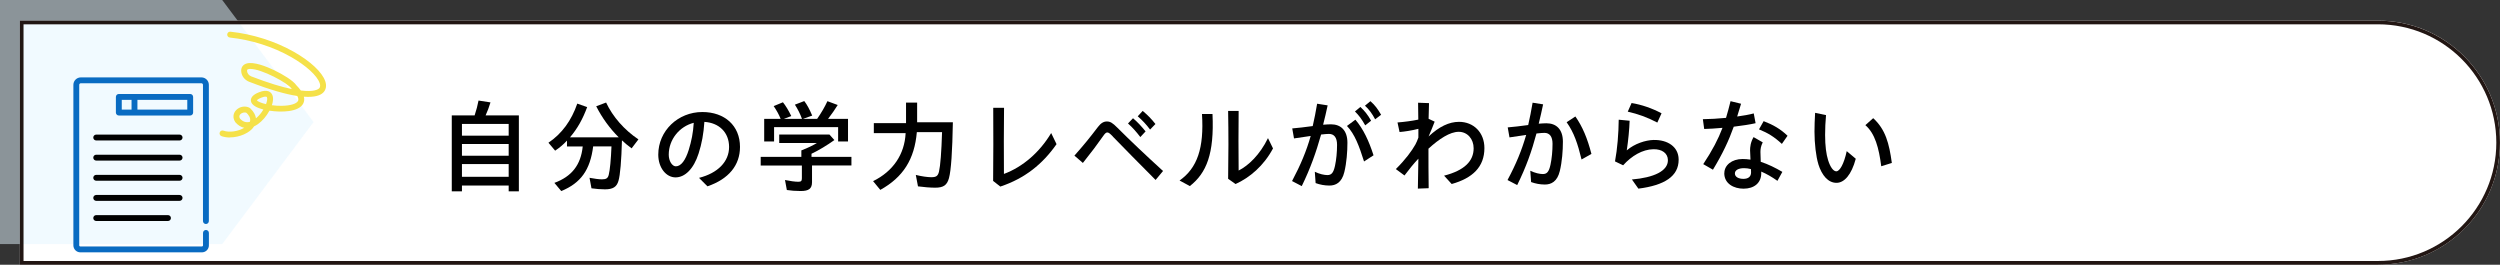 <?xml version="1.0" encoding="UTF-8"?>
<svg id="_レイヤー_2" data-name="レイヤー 2" xmlns="http://www.w3.org/2000/svg" viewBox="0 0 680 72">
  <rect x="0" y="0" width="680" height="72" fill="#333333" stroke="none"/>
  <defs>
    <style>
      .cls-1 {
        fill: #221613;
      }

      .cls-2 {
        fill: #fff;
      }

      .cls-3 {
        fill: #f5e149;
      }

      .cls-4 {
        fill: #e4f7ff;
        opacity: .5;
      }

      .cls-5 {
        fill: #096bc2;
      }
    </style>
  </defs>
  <g id="_レイヤー_6" data-name="レイヤー 6">
    <g>
      <g>
        <g>
          <path class="cls-2" d="M646.81,72H5.4V5.61h641.4c18.33,0,33.19,14.86,33.19,33.19h0c0,18.33-14.86,33.19-33.19,33.19Z"/>
          <polygon class="cls-4" points="60.44 66.39 0 66.39 0 0 60.44 0 85.29 33.19 60.44 66.39"/>
        </g>
        <g>
          <path d="M122.88,31.38h6.22c.48-1.43.81-2.74,1.06-4.03l3.25.5c-.42,1.34-.76,2.3-1.32,3.53h9.04v20.66h-2.77v-1.57h-12.71v1.57h-2.77v-20.66ZM138.36,36.9v-3.19h-12.71v3.19h12.71ZM138.36,42.36v-3.19h-12.71v3.19h12.71ZM138.36,48.09v-3.47h-12.71v3.47h12.71Z"/>
          <path d="M150.77,49.75c4.76-1.74,7.22-4.9,7.73-9.91h-4.28v-1.6c-.92,1.01-2.04,1.96-3.22,2.74l-1.82-2.16c3.64-2.46,6.24-5.99,7.84-10.64l2.69.95c-1.2,3.25-2.63,5.82-4.68,8.23h13.27c-2.46-2.46-4.56-5.35-6.13-8.46l2.69-1.01c1.82,3.89,4.96,7.45,8.79,10.02l-1.85,2.44c-1.09-.81-1.85-1.43-2.63-2.18-.14,5.46-.48,9.49-.95,11.03-.48,1.65-1.51,2.3-3.67,2.3-1.09,0-2.55-.11-3.67-.28l-.53-2.86c1.26.25,2.58.42,3.39.42,1.18,0,1.62-.31,1.85-1.29.31-1.23.59-4.09.73-7.67h-4.98c-.81,6.41-3.36,9.97-8.68,12.15l-1.88-2.24Z"/>
          <path d="M190.13,48.38c5.12-1.29,8.18-4.42,8.18-8.4s-2.74-6.58-6.72-6.83c-.2,3.16-.7,5.91-1.57,8.6-1.34,4.2-3.72,6.5-6.27,6.5s-4.7-2.6-4.7-6.19c0-6.5,5.38-11.59,11.98-11.59,6.08,0,10.25,3.7,10.25,9.49,0,5.01-3.08,8.74-8.85,10.72l-2.3-2.3ZM183.83,45.24c1.43,0,2.63-1.68,3.5-4.45.76-2.46,1.2-4.65,1.37-7.39-3.86.98-6.8,4.51-6.8,8.68,0,1.71.92,3.16,1.93,3.16Z"/>
          <path d="M214.02,51.68l-.5-2.72c1.29.28,2.77.48,3.64.48.73,0,.95-.22.95-.95v-3.47h-11.2v-2.35h11.06v-1.76c1.68-.64,3.36-1.46,4.23-2.02h-10.25v-2.3h13.66l1.34,1.51c-1.96,1.4-4.26,2.8-6.22,3.72v.84h10.86v2.35h-10.72v4.54c0,1.76-.87,2.41-3.08,2.41-1.32,0-2.77-.11-3.78-.28ZM207.86,32.33h4.48c-.5-1.23-1.15-2.38-1.9-3.47l2.52-1.04c.76.95,1.51,2.18,2.27,3.75l-2.02.76h4.93c-.53-1.43-1.15-2.66-1.93-3.86l2.55-.98c.76.98,1.4,2.18,2.16,3.95l-2.52.9h3.86c1.2-1.74,2.04-3.19,2.8-4.82l2.8,1.04c-.76,1.2-1.57,2.41-2.63,3.78h5.43v6.13h-2.69v-3.89h-17.42v3.89h-2.69v-6.13Z"/>
          <path d="M237.48,49.27c5.43-2.66,8.57-7.28,8.85-13.05h-8.65v-2.72h8.76v-5.6h3.02v5.35h9.72c-.14,7.95-.48,13.1-1.06,15.2-.53,1.93-1.51,2.6-3.75,2.6-1.23,0-3.08-.14-4.68-.36l-.59-3.11c1.57.39,3.16.62,4.2.62,1.34,0,1.79-.31,2.1-1.48.39-1.68.67-5.35.84-10.78h-6.86c-.64,7.39-3.72,12.26-9.94,15.71l-1.96-2.38Z"/>
          <path d="M270.13,49.21c.06-6.72.08-13.16.03-19.88h2.94c-.06,6.08-.08,11.93-.03,17.98,5.12-1.9,9.72-5.88,12.85-11.12l1.46,3.02c-3.78,5.4-8.57,9.3-15.29,11.54l-1.96-1.54Z"/>
          <path d="M302.72,37.15c-.87-.9-1.18-1.12-1.54-1.12-.34,0-.62.25-1.15,1.01-1.85,2.63-2.94,4.06-5.49,7.28l-2.3-1.99c2.66-3,4.17-4.87,6.41-7.81.81-1.06,1.57-1.48,2.41-1.48.92,0,1.54.36,2.88,1.71,3.58,3.58,7.56,7.34,12.4,11.76l-2.02,2.44c-5.12-5.15-7.95-8.01-11.62-11.79ZM306.81,33.59l1.37-1.43c1.2,1.01,2.24,2.13,3.42,3.58l-1.43,1.54c-1.12-1.46-2.1-2.58-3.36-3.7ZM309.47,31.63l1.34-1.46c1.34,1.12,2.32,2.1,3.47,3.56l-1.46,1.51c-1.01-1.37-2.16-2.58-3.36-3.61Z"/>
          <path d="M320.84,49.1c4.82-3.39,6.69-8.82,6.1-18.09h2.86c.5,10.86-1.65,16.07-6.16,19.6l-2.8-1.51ZM334.05,48.63c.11-6.36.11-12.32,0-18.45h2.86c-.06,5.43-.06,10.84,0,16.21,2.66-1.34,5.77-4.28,7.98-8.82l1.37,2.8c-2.52,4.73-6.33,7.95-10.19,9.69l-2.02-1.43Z"/>
          <path d="M351.44,49.24c2.32-4.37,3.92-8.18,5.07-12.26-1.71.25-3.3.48-4.54.67l-.48-2.72c1.29-.11,3.67-.36,5.57-.64.45-1.93.84-3.95,1.2-6.08l2.86.45c-.36,1.74-.78,3.47-1.23,5.26.81-.06,1.54-.11,2.13-.11,2.69,0,4.48,1.65,4.48,5.01,0,2.41-.22,5.43-.84,7.98-.7,2.91-2.38,3.67-4.06,3.67-1.32,0-2.6-.25-3.75-.67l-.22-3.08c1.32.64,2.58.9,3.42.9,1.09,0,1.65-.59,2.07-2.52.36-1.65.56-3.72.56-5.71s-.81-2.97-2.21-2.97c-.48,0-1.15.06-2.13.17-1.37,4.84-2.86,9.1-5.26,14.03l-2.63-1.37ZM366.37,34.26l2.3-1.71c2.18,2.6,3.64,5.71,4.93,9.69l-2.58,1.68c-1.34-4.23-2.52-7.42-4.65-9.66ZM368.55,30.32l1.48-1.23c1.18,1.12,1.96,2.07,2.91,3.75l-1.6,1.26c-.95-1.71-1.76-2.77-2.8-3.78ZM371.27,28.75l1.48-1.23c1.26,1.09,2.02,2.16,2.91,3.7l-1.62,1.23c-.84-1.57-1.68-2.72-2.77-3.7Z"/>
          <path d="M385.77,43.19c-1.29,1.37-2.49,2.86-3.75,4.54l-2.35-1.74c2.66-2.63,4.34-4.96,5.32-6.69.28-.5.56-1.18.81-1.88v-2.38c-1.71.45-3.86.78-5.12.87l-.56-2.6c1.79-.14,3.95-.42,5.66-.78,0-1.82-.03-3.22-.06-4.59l2.97.11c-.06,1.43-.08,2.77-.11,4.26l1.65.78c-.39,1.06-.98,2.46-1.65,4.03,2.88-2.69,5.57-3.98,8.29-3.98,3.92,0,6.89,2.86,6.89,7.14,0,5.12-3.22,8.18-8.9,9.77l-2.07-2.27c5.57-1.43,8.04-3.98,8.04-7.45,0-2.52-1.68-4.48-4.06-4.48s-5.32,1.93-8.23,4.59c0,3.72,0,6.47.06,10.75l-2.94.11c.06-3.14.11-5.66.14-8.12Z"/>
          <path d="M410.05,48.96c2.38-4.45,3.86-8.09,5.07-12.26-1.71.25-3.3.48-4.54.67l-.48-2.72c1.29-.11,3.67-.36,5.57-.64.45-1.93.84-3.95,1.2-6.08l2.86.45c-.36,1.74-.76,3.47-1.2,5.26.78-.06,1.51-.11,2.1-.11,2.69,0,4.48,1.65,4.48,5.01,0,2.41-.22,5.43-.84,7.98-.7,2.91-2.38,3.67-4.06,3.67-1.32,0-2.6-.25-3.75-.67l-.22-3.08c1.32.64,2.58.9,3.42.9,1.09,0,1.65-.59,2.07-2.52.36-1.65.56-3.72.56-5.71s-.81-2.97-2.21-2.97c-.5,0-1.15.06-2.16.17-1.32,4.9-2.77,9.02-5.24,14.03l-2.63-1.37ZM426.12,33.25l2.38-1.57c1.93,2.74,3.28,5.96,4.37,10.19l-2.69,1.51c-1.04-4.28-2.04-7.31-4.06-10.14Z"/>
          <path d="M443.87,48.82c5.94-.5,9.86-2.3,9.8-5.29-.03-1.82-1.57-3-3.98-2.94-2.94.06-5.88,1.79-8.2,4.37l-2.21-1.06c.64-3.39.98-7.62,1.01-11.34l2.97.28c-.08,2.35-.36,5.32-.78,8.06,2.16-1.85,5.1-2.77,7.28-2.83,3.84-.08,6.78,1.85,6.83,5.26v.14c0,4.45-3.81,6.94-10.95,7.84l-1.76-2.49ZM442.75,30.37l1.04-2.35c2.72.45,5.52,1.4,8.15,2.8l-1.15,2.52c-2.69-1.43-5.32-2.35-8.04-2.97Z"/>
          <path d="M463.28,44.65c2.52-3.81,4.09-6.83,5.24-9.88-1.85.17-3.61.28-4.98.31l-.36-2.66c1.88-.03,4.09-.14,6.3-.36.42-1.43.84-2.91,1.23-4.54l2.86.7c-.36,1.23-.7,2.38-1.06,3.47,1.65-.22,3.22-.5,4.51-.84l.5,2.66c-1.46.34-3.64.67-5.94.95-1.37,3.81-3,7.31-5.66,11.7l-2.63-1.51ZM469.02,47.09c0-2.13,1.99-3.84,4.98-3.84.67,0,1.4.06,2.13.17-.06-.92-.11-2.02-.11-2.55,0-.78.11-2.16.95-3.58l2.49,1.43c-.53,1.09-.62,1.85-.62,2.63,0,.87.06,1.68.08,2.66,1.99.64,4.03,1.65,5.88,2.74l-1.34,2.44c-1.46-1.04-2.94-1.9-4.4-2.52v.45c0,2.6-1.88,4.2-4.82,4.2-2.6,0-5.24-1.32-5.24-4.23ZM474.22,48.65c1.29,0,2.07-.59,2.07-1.76,0-.22,0-.53-.03-.9-.64-.17-1.29-.25-1.88-.25-1.48,0-2.49.53-2.49,1.43,0,.98,1.04,1.48,2.32,1.48ZM478.45,35.19l1.26-2.24c2.55.98,4.59,2.13,6.5,3.98l-1.54,2.21c-2.16-1.99-3.81-2.97-6.22-3.95Z"/>
          <path d="M494.58,44.6c-.62-1.99-1.04-5.54-1.04-8.79,0-1.4.06-3.39.17-5.12l2.97.62c-.17,1.9-.25,3.58-.25,5.38,0,3.05.31,5.24.81,6.86.59,1.9,1.43,3.05,2.24,3.05.9,0,2.07-1.93,2.83-5.49l2.46,2.07c-1.18,4.42-3.16,6.55-5.24,6.55-2.27,0-3.98-1.99-4.96-5.12ZM507.38,34.04l2.13-1.9c3.36,3.08,4.34,6.86,5.07,12.18l-2.88.9c-.64-4.96-1.68-8.9-4.31-11.17Z"/>
        </g>
        <g>
          <g>
            <path class="cls-5" d="M56.01,60.93c.44,0,.8-.36.8-.8V23.08c0-1.12-.91-2.03-2.03-2.03H21.99c-1.12,0-2.03.91-2.03,2.03v43.65c0,1.05.85,1.91,1.91,1.91h33.04c1.05,0,1.91-.85,1.91-1.91v-3.38c0-.44-.36-.8-.8-.8s-.8.36-.8.8v3.38c0,.17-.14.31-.31.31H21.86c-.17,0-.31-.14-.31-.31V23.08c0-.24.2-.44.44-.44h32.78c.24,0,.44.2.44.44v37.05c0,.44.36.8.8.8Z"/>
            <path d="M26.17,58.51c-.44,0-.8.36-.8.8s.36.8.8.8h19.52c.44,0,.8-.36.8-.8s-.36-.8-.8-.8h-19.52Z"/>
            <path d="M49.65,53.83c0-.44-.36-.8-.8-.8h-22.68c-.44,0-.8.36-.8.8s.36.8.8.8h22.68c.44,0,.8-.36.8-.8Z"/>
            <path d="M48.85,47.56h-22.68c-.44,0-.8.36-.8.8s.36.8.8.8h22.68c.44,0,.8-.36.8-.8s-.36-.8-.8-.8Z"/>
            <path d="M48.85,42.08h-22.68c-.44,0-.8.36-.8.8s.36.8.8.8h22.68c.44,0,.8-.36.8-.8s-.36-.8-.8-.8Z"/>
            <path d="M48.85,36.61h-22.68c-.44,0-.8.36-.8.8s.36.8.8.8h22.68c.44,0,.8-.36.8-.8s-.36-.8-.8-.8Z"/>
            <path class="cls-5" d="M52.53,30.62v-4.26c0-.44-.36-.8-.8-.8h-19.41c-.44,0-.8.36-.8.8v4.26c0,.44.36.8.8.8h19.41c.44,0,.8-.36.8-.8ZM33.12,27.16h2.66v2.66h-2.66v-2.66ZM50.94,29.82h-13.56v-2.66h13.56v2.66Z"/>
          </g>
          <path class="cls-3" d="M62.53,37.4c-.81,0-1.59-.12-2.29-.37-.41-.15-.63-.61-.47-1.02.15-.41.61-.63,1.02-.47,1.61.59,4.04.17,5.64-.78-.87-.18-1.69-.68-2.4-1.5-.03-.03-.05-.06-.07-.1-.69-1.08-.59-2.3.25-3.19.96-1.01,2.54-1.28,3.68-.64.06.03.11.07.16.12,1.04.99,1.47,1.93,1.57,2.73.83-.68,1.51-1.53,2.02-2.39-1.63-.42-3.29-1.15-3.4-2.39-.12-1.37,1.64-2.08,2.23-2.31,2.3-.92,3.2-.03,3.53.59.46.86.26,2.01-.05,2.94.81.11,1.69.17,2.62.16,2.41-.02,4.18-.57,4.52-1.39.13-.32.05-.76-.22-1.28-3.05-.46-7.27-1.62-13.1-3.87-1.23-.48-2.08-1.59-2.16-2.84-.07-1.04.44-1.8,1.4-2.11,1.96-.63,5.57.85,7.54,1.79,2.43,1.16,5.22,2.86,6.06,4.11.49.49.89.97,1.21,1.42,3.59.44,4.69-.3,4.96-.56.12-.12.5-.48.17-1.45-.69-2.03-3.75-4.82-7.8-7.11-4.91-2.79-10.82-4.66-16.64-5.28-.44-.05-.75-.44-.71-.88s.44-.76.88-.71c6.03.64,12.16,2.59,17.26,5.48,4.5,2.55,7.68,5.53,8.52,7.98.43,1.24.22,2.35-.57,3.12-.78.75-2.32,1.32-5.24,1.1.18.69.11,1.33-.2,1.91-1.23,2.28-5.94,2.39-9.16,1.89-.81,1.51-1.96,2.84-3.18,3.69-.33.23-.66.42-.99.57-1.13,1.81-4,3.01-6.59,3.01ZM65.28,32.26c.78.87,1.69,1.16,2.69.87.37-1.1-.51-2.03-.93-2.44-.55-.25-1.29-.01-1.67.38-.33.34-.36.74-.09,1.19ZM69.86,27.28c.21.31,1.14.73,2.5,1.05.32-.86.41-1.57.24-1.9-.13-.24-.74-.18-1.53.14-.86.35-1.13.61-1.21.71ZM68.15,18.74c-.25,0-.47.03-.66.09-.21.07-.31.14-.29.49.04.63.49,1.2,1.15,1.46,4.8,1.85,8.37,2.9,11.03,3.45-.02-.03-.05-.06-.07-.09-.99-1.6-8.21-5.39-11.17-5.39Z"/>
        </g>
      </g>
      <path class="cls-1" d="M646.81,6.61c17.75,0,32.19,14.44,32.19,32.19s-14.44,32.19-32.19,32.19H6.4V6.61h640.4M646.81,5.61H5.4v66.39h641.4c18.33,0,33.19-14.86,33.19-33.19s-14.86-33.19-33.19-33.19h0Z"/>
    </g>
  </g>
</svg>